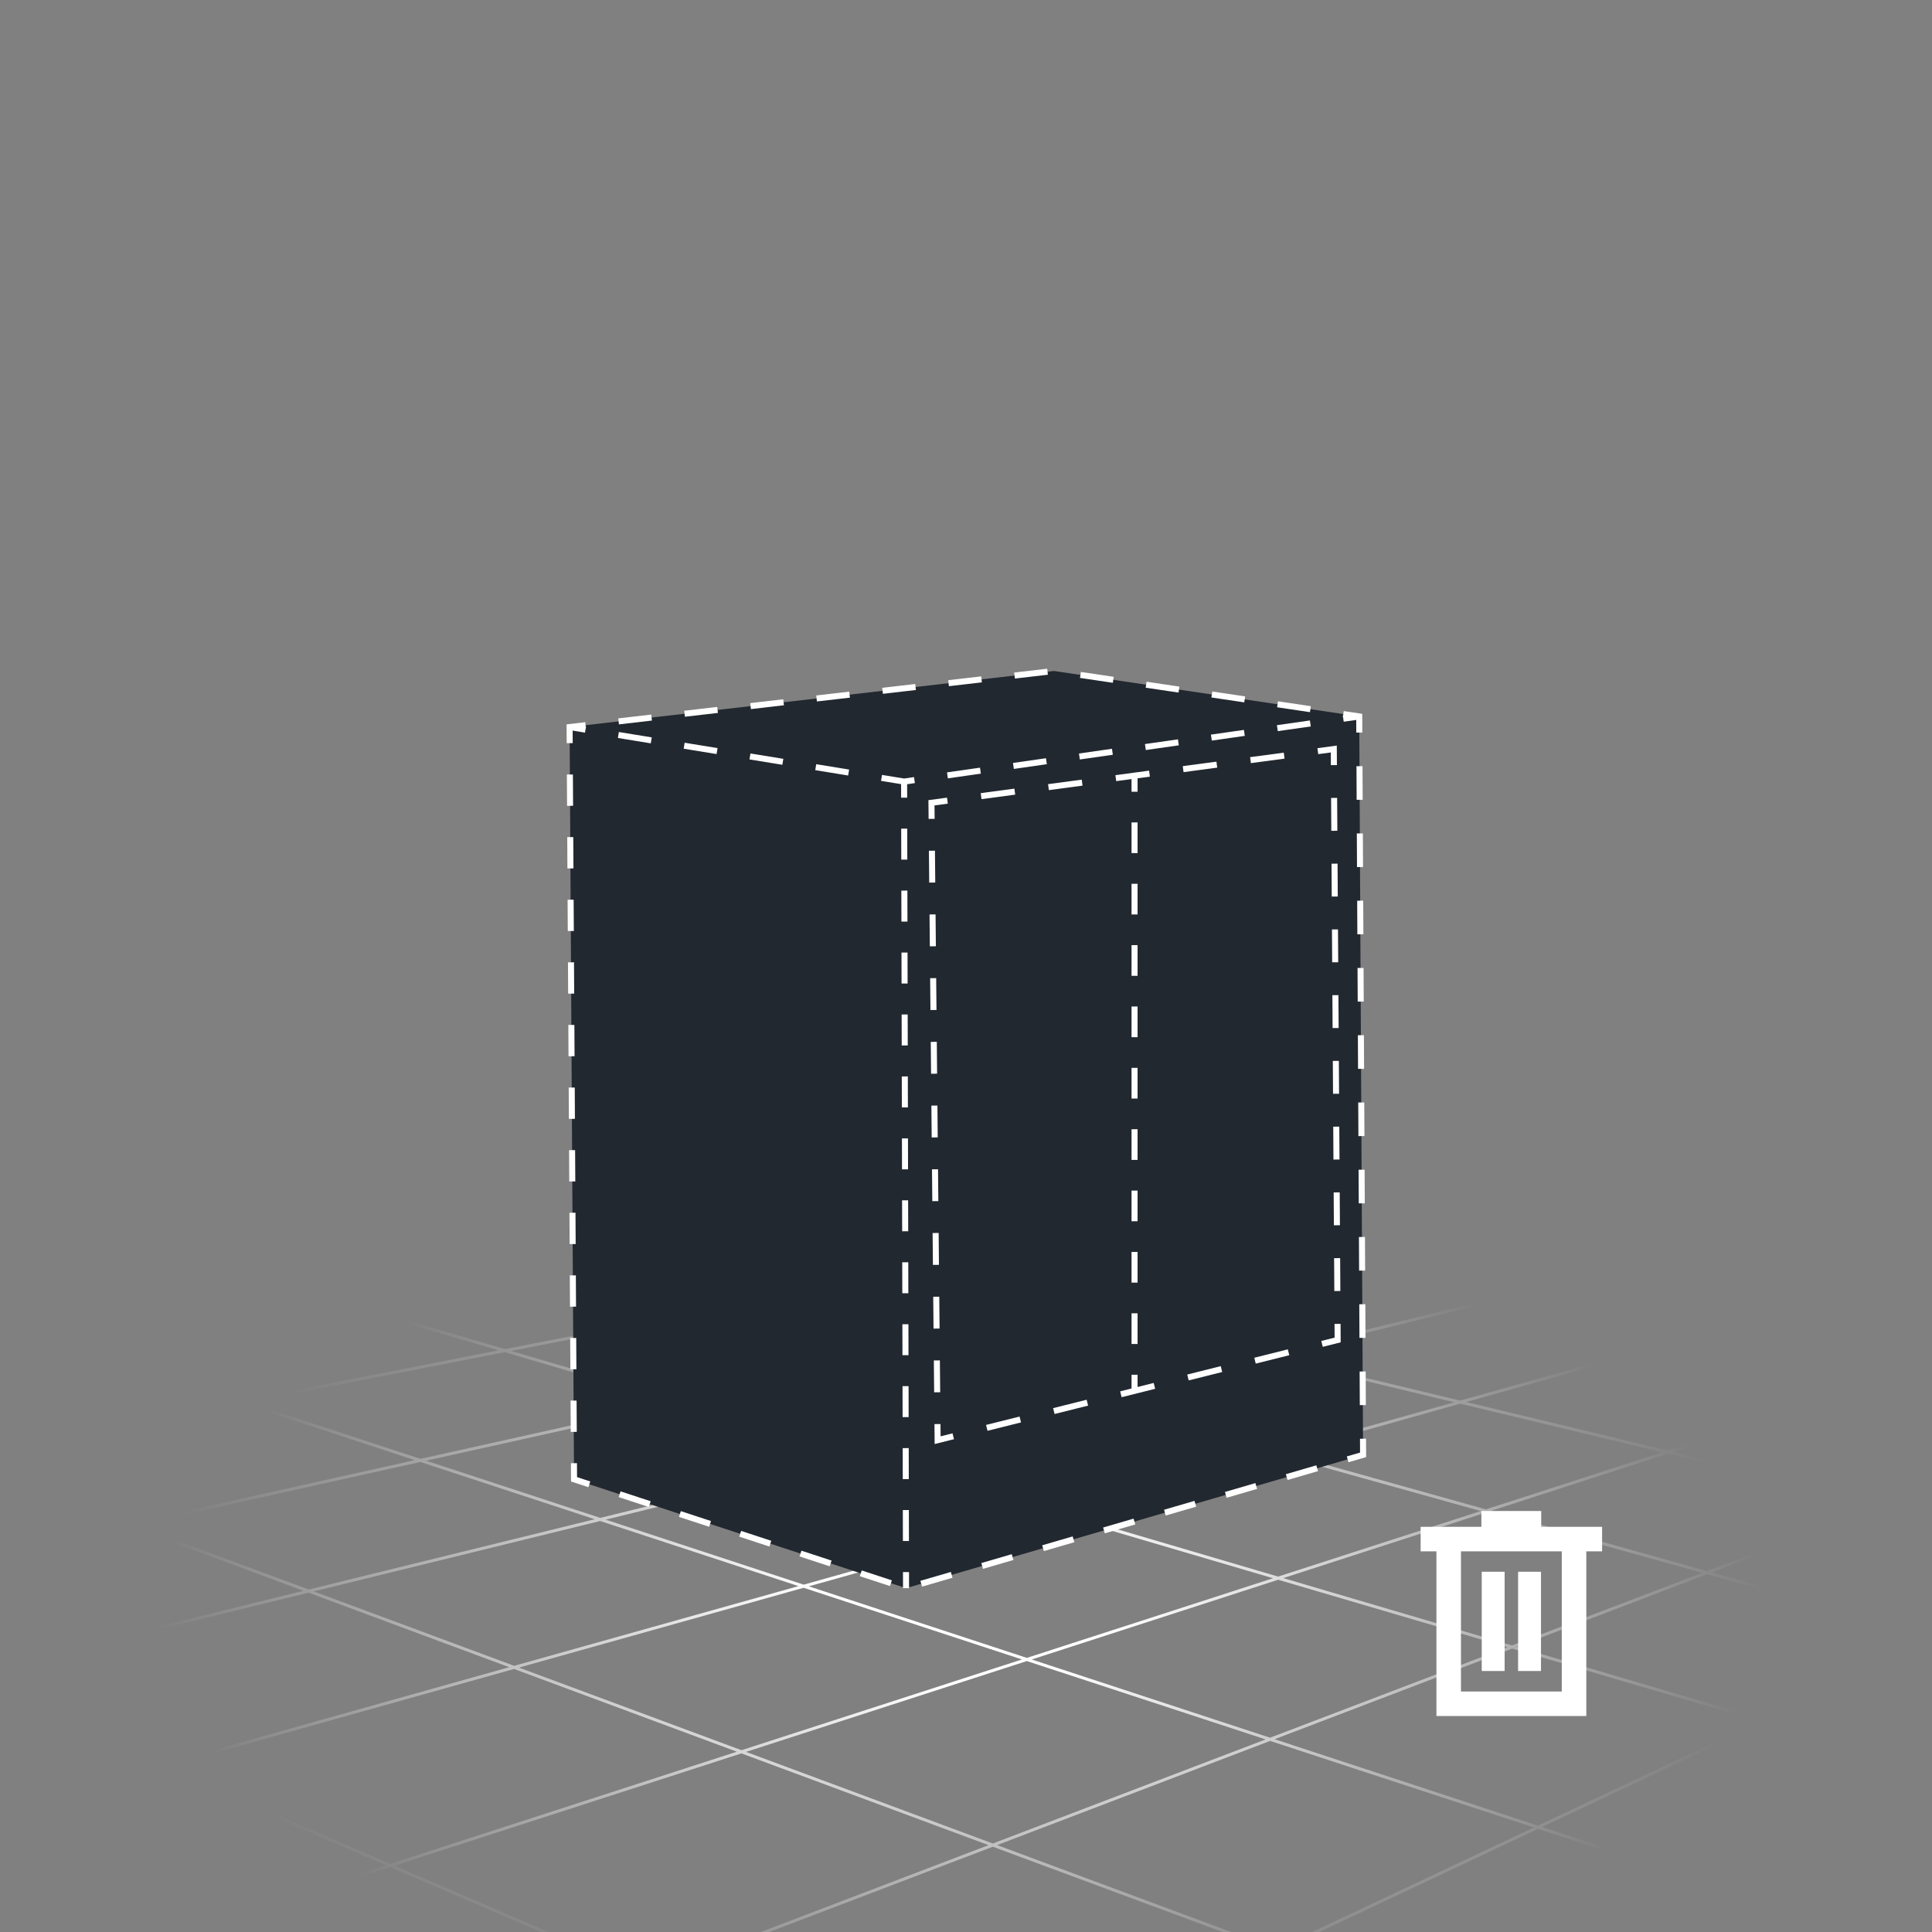 <?xml version="1.0" encoding="UTF-8"?>
<svg id="Ebene_1" xmlns="http://www.w3.org/2000/svg" xmlns:xlink="http://www.w3.org/1999/xlink" viewBox="0 0 1920 1920">
  <rect x="0" y="0" width="1920" height="1920" fill="#808080" stroke="none"/>
  <defs>
    <style>
      .cls-1 {
        fill: #fff;
      }

      .cls-2 {
        stroke-dasharray: 30.49 30.49;
      }

      .cls-2, .cls-3, .cls-4, .cls-5, .cls-6, .cls-7, .cls-8, .cls-9, .cls-10, .cls-11, .cls-12, .cls-13, .cls-14 {
        fill: none;
        stroke-miterlimit: 10;
      }

      .cls-2, .cls-3, .cls-4, .cls-5, .cls-6, .cls-7, .cls-8, .cls-9, .cls-10, .cls-11, .cls-12, .cls-14 {
        stroke: #fff;
        stroke-width: 6px;
      }

      .cls-3 {
        stroke-dasharray: 33.12 33.12;
      }

      .cls-4 {
        stroke-dasharray: 34.35 34.35;
      }

      .cls-5 {
        stroke-dasharray: 32.67 32.67;
      }

      .cls-6 {
        stroke-dasharray: 31.53 31.53;
      }

      .cls-8 {
        stroke-dasharray: 33.42 33.42;
      }

      .cls-15 {
        fill: #222830;
      }

      .cls-9 {
        stroke-dasharray: 31.66 31.66;
      }

      .cls-10 {
        stroke-dasharray: 33.76 33.76;
      }

      .cls-11 {
        stroke-dasharray: 33.01 33.01;
      }

      .cls-12 {
        stroke-dasharray: 31.11 31.11;
      }

      .cls-13 {
        stroke: url(#Unbenannter_Verlauf_16);
        stroke-width: 3px;
      }

      .cls-16 {
        fill: url(#Unbenannter_Verlauf_9);
      }

      .cls-14 {
        stroke-dasharray: 30.78 30.78;
      }
    </style>
    <radialGradient id="Unbenannter_Verlauf_16" data-name="Unbenannter Verlauf 16" cx="954.91" cy="1601.23" fx="954.91" fy="1601.23" r="799.35" gradientTransform="translate(0 800.61) scale(1 .5)" gradientUnits="userSpaceOnUse">
      <stop offset=".18" stop-color="#fff"/>
      <stop offset="1" stop-color="#fff" stop-opacity="0"/>
    </radialGradient>
    <linearGradient id="Unbenannter_Verlauf_9" data-name="Unbenannter Verlauf 9" x1="898.49" y1="1177.51" x2="900.41" y2="1177.51" gradientUnits="userSpaceOnUse">
      <stop offset="0" stop-color="#222830"/>
      <stop offset="1" stop-color="#4a4f55"/>
    </linearGradient>
  </defs>
  <path class="cls-1" d="M1472.53,1660.63h22.76v-98.64h-22.76v98.64ZM1508.66,1660.63h22.76v-98.64h-22.76v98.64ZM1451.89,1541.7h100.18v139.31h-100.18v-139.31ZM1472.18,1501.62v15.71h-60.37v24.37h15.7v163.66h148.94v-163.66h15.7v-24.37h-60.51v-15.71h-59.45Z"/>
  <path id="Grid" class="cls-13" d="M-62.9,1444.01l1490.29,553.27M1845.6,1920L8.83,1317.11M312.15,1286.47l1567.15,461.11M1896.15,1618.55l-847.15-236.34M1896.15,1500.38l-692.43-166.43M1265,1193.02L-98.4,1459.57M-73.89,1560.68l1233.19-274.21M-52.44,1669.45l1602.38-393.7M1663.3,1333.96L-52.44,1814.98M48.66,1963.57l1796.94-581.36M748.75,2009.53L-86.15,1649.53M682.24,1949.79l1325.74-505.78M1176.15,1981.96l802.72-378.38"/>
  <g id="Werkzeugschrank">
    <g>
      <polygon class="cls-15" points="570.47 1470.11 566.07 722.53 1047.47 666.81 1350.79 712 1354.62 1445.79 900.41 1578.3 570.47 1470.11"/>
      <g>
        <polyline class="cls-7" points="585.67 1475.09 570.47 1470.11 570.38 1454.11"/>
        <line class="cls-12" x1="570.19" y1="1422.99" x2="566.25" y2="754.09"/>
        <polyline class="cls-7" points="566.16 738.53 566.07 722.53 581.96 720.69"/>
        <polyline class="cls-11" points="614.75 716.9 1047.47 666.81 1318.64 707.21"/>
        <polyline class="cls-7" points="1334.96 709.64 1350.79 712 1350.87 728"/>
        <line class="cls-8" x1="1351.05" y1="761.42" x2="1354.45" y2="1413.08"/>
        <polyline class="cls-7" points="1354.54 1429.79 1354.62 1445.79 1339.26 1450.27"/>
        <polyline class="cls-6" points="1308.99 1459.1 900.41 1578.3 600.66 1480"/>
      </g>
    </g>
    <g>
      <line class="cls-7" x1="566.07" y1="722.53" x2="581.86" y2="725.11"/>
      <polyline class="cls-3" points="614.54 730.43 898.49 776.72 1318.56 716.61"/>
      <line class="cls-7" x1="1334.95" y1="714.27" x2="1350.79" y2="712"/>
    </g>
    <g>
      <line class="cls-16" x1="898.49" y1="776.72" x2="900.41" y2="1578.3"/>
      <g>
        <line class="cls-7" x1="898.49" y1="776.72" x2="898.53" y2="792.72"/>
        <line class="cls-14" x1="898.6" y1="823.51" x2="900.33" y2="1546.91"/>
        <line class="cls-7" x1="900.37" y1="1562.3" x2="900.41" y2="1578.3"/>
      </g>
    </g>
    <g>
      <polyline class="cls-7" points="941.54 795.67 925.68 797.79 925.84 813.79"/>
      <line class="cls-9" x1="926.14" y1="845.44" x2="931.5" y2="1399.41"/>
      <polyline class="cls-7" points="931.66 1415.23 931.81 1431.23 947.33 1427.35"/>
      <line class="cls-4" x1="980.65" y1="1419" x2="1297.16" y2="1339.72"/>
      <polyline class="cls-7" points="1313.82 1335.55 1329.34 1331.66 1329.24 1315.66"/>
      <line class="cls-5" x1="1329.03" y1="1283" x2="1325.72" y2="776.69"/>
      <polyline class="cls-7" points="1325.62 760.36 1325.51 744.36 1309.65 746.48"/>
      <line class="cls-10" x1="1276.19" y1="750.95" x2="958.27" y2="793.43"/>
    </g>
    <g>
      <line class="cls-7" x1="1127.51" y1="770.82" x2="1127.51" y2="786.82"/>
      <line class="cls-2" x1="1127.51" y1="817.31" x2="1127.51" y2="1350.97"/>
      <line class="cls-7" x1="1127.51" y1="1366.21" x2="1127.51" y2="1382.21"/>
    </g>
  </g>
</svg>